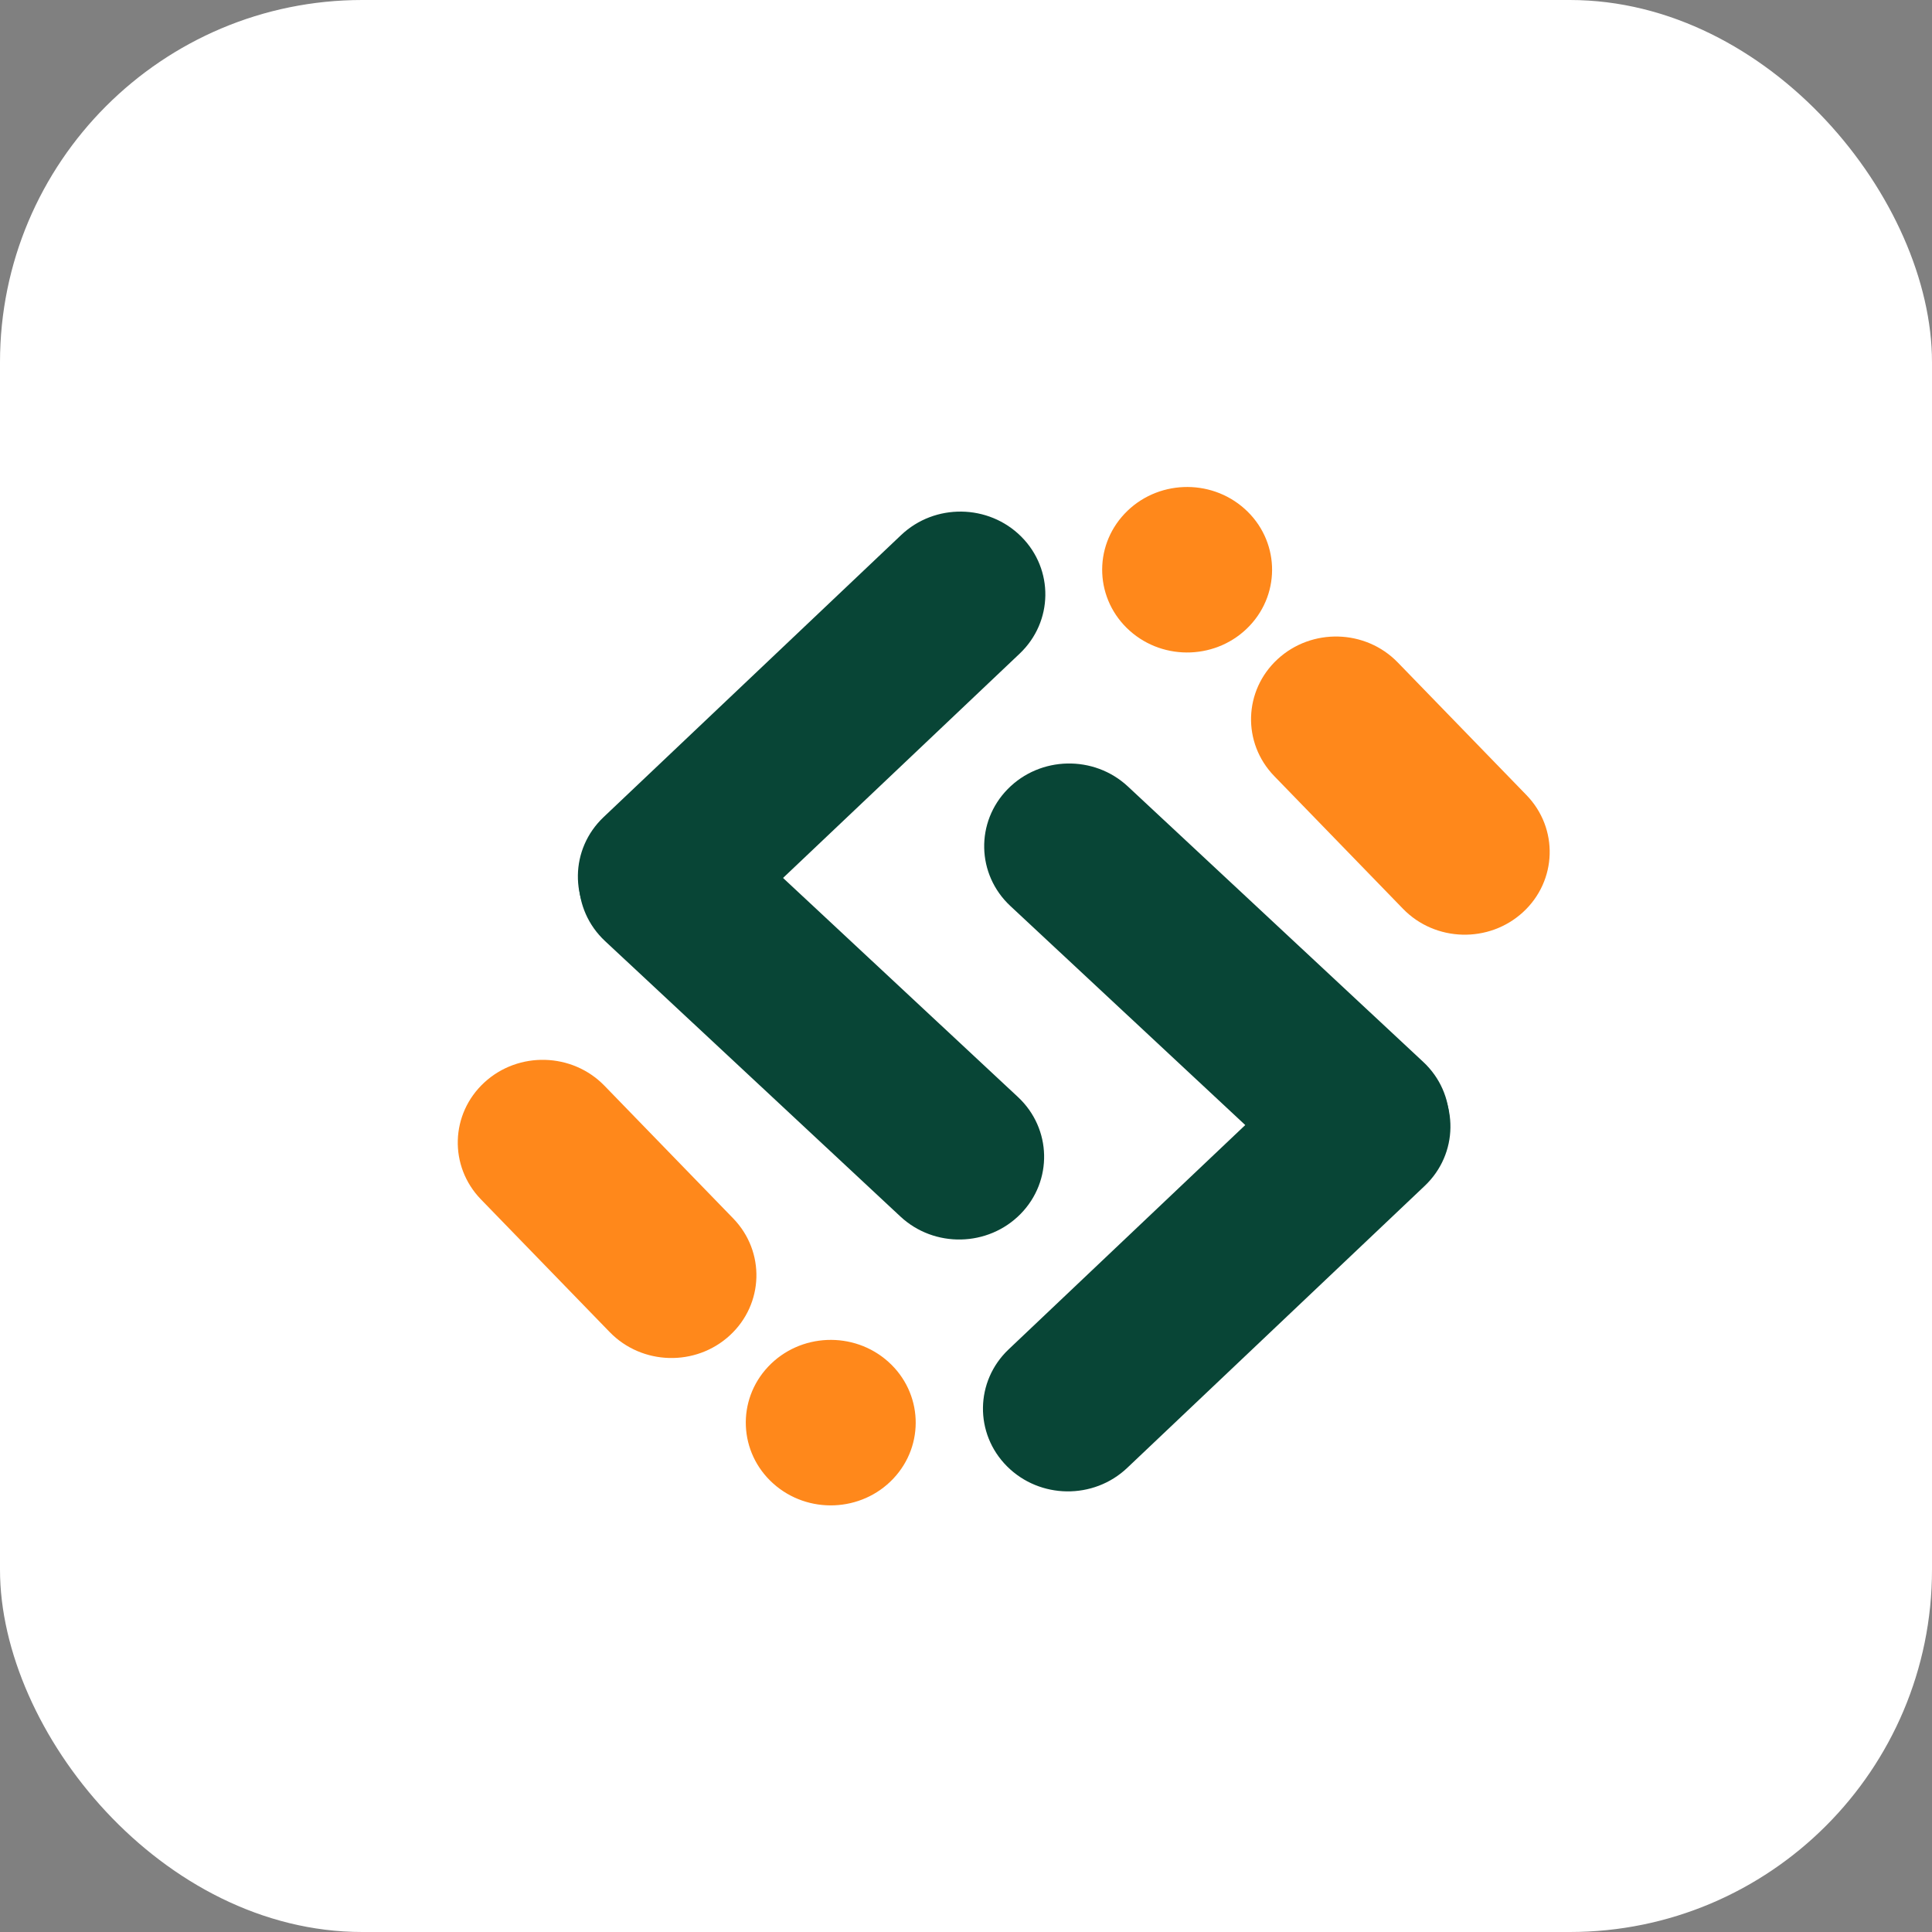 <svg width="256" height="256" viewBox="0 0 256 256" fill="none" xmlns="http://www.w3.org/2000/svg">
  <rect x="0" y="0" width="256" height="256" fill="#808080" stroke="none"/>
  <!-- Background with rounded corners -->
  <rect width="256" height="256" rx="48" fill="white"/>
  
  <!-- Extracted icon from logo - scaled and centered -->
  <!-- Top left diagonal -->
  <path d="M135.108 86.612C139.564 82.388 139.66 75.447 135.324 71.107C130.988 66.767 123.861 66.673 119.405 70.897L79.978 108.272C75.522 112.496 75.426 119.438 79.762 123.778C84.098 128.117 91.225 128.212 95.681 123.988L135.108 86.612Z" fill="#084536"/>
  
  <!-- Top right diagonal -->
  <path d="M119.31 161.197C123.801 165.385 130.927 165.234 135.226 160.86C139.526 156.486 139.371 149.545 134.88 145.357L95.745 108.86C91.254 104.672 84.128 104.822 79.829 109.197C75.529 113.571 75.684 120.512 80.174 124.7L119.31 161.197Z" fill="#084536"/>
  
  <!-- Bottom left small shape -->
  <path d="M80.096 143.867C75.825 139.466 68.7 139.27 64.182 143.429C59.663 147.589 59.462 154.528 63.732 158.93L80.79 176.51C85.061 180.911 92.186 181.107 96.704 176.948C101.223 172.788 101.424 165.849 97.154 161.447L80.096 143.867Z" fill="#FF881B"/>
  
  <!-- Top right small shape -->
  <path d="M185.209 87.776C180.939 83.374 173.814 83.178 169.295 87.338C164.776 91.498 164.575 98.437 168.846 102.839L185.904 120.419C190.174 124.82 197.299 125.016 201.818 120.857C206.336 116.697 206.537 109.758 202.267 105.356L185.209 87.776Z" fill="#FF881B"/>
  
  <!-- Bottom left dot -->
  <path d="M117.699 180.436C113.123 176.337 106.001 176.627 101.793 181.084C97.584 185.541 97.882 192.478 102.458 196.577C107.034 200.677 114.155 200.387 118.364 195.93C122.573 191.472 122.275 184.536 117.699 180.436Z" fill="#FF881B"/>
  
  <!-- Top right dot -->
  <path d="M164.922 67.423C160.346 63.323 153.224 63.613 149.015 68.07C144.806 72.528 145.104 79.464 149.68 83.564C154.256 87.663 161.378 87.373 165.587 82.916C169.795 78.459 169.498 71.522 164.922 67.423Z" fill="#FF881B"/>
  
  <!-- Bottom right diagonal -->
  <path d="M133.653 178.793C129.198 183.016 129.101 189.958 133.438 194.298C137.774 198.638 144.901 198.732 149.356 194.508L188.784 157.133C193.24 152.909 193.336 145.967 189 141.627C184.664 137.287 177.537 137.193 173.081 141.417L133.653 178.793Z" fill="#084536"/>
  
  <!-- Bottom left diagonal -->
  <path d="M149.452 104.212C144.961 100.024 137.835 100.175 133.535 104.549C129.236 108.923 129.39 115.864 133.881 120.052L173.016 156.549C177.507 160.737 184.633 160.586 188.933 156.212C193.233 151.838 193.078 144.897 188.587 140.709L149.452 104.212Z" fill="#084536"/>
</svg>
